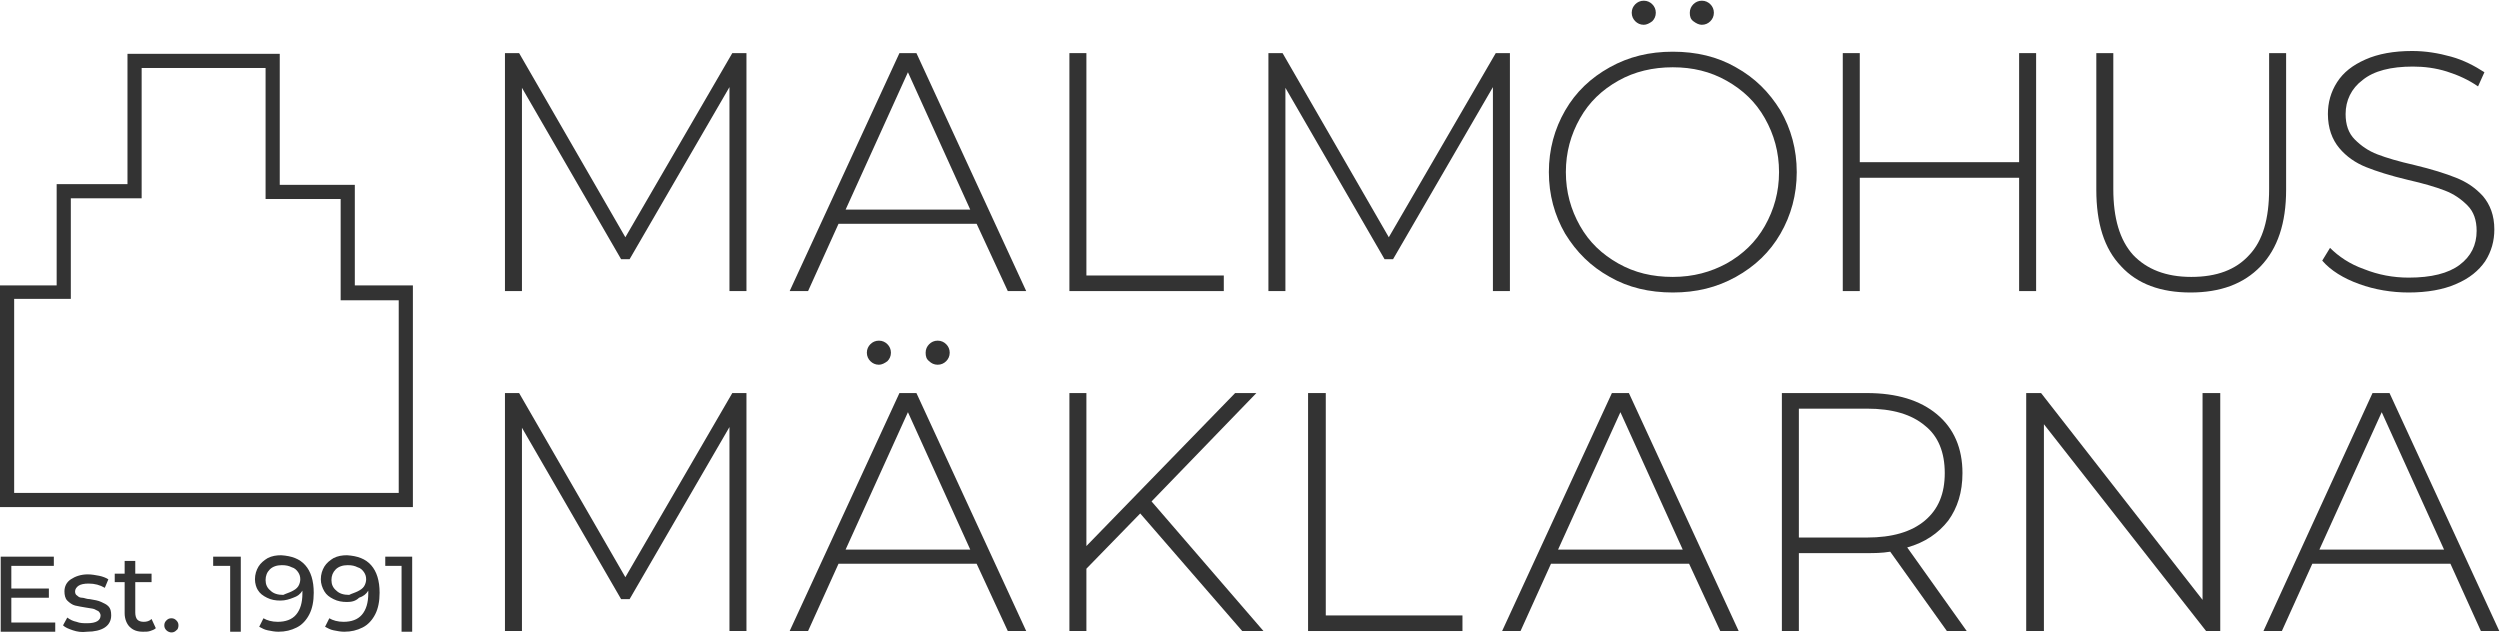 <?xml version="1.0" encoding="UTF-8"?>
<svg width="353px" height="90px" viewBox="0 0 353 90" version="1.1" xmlns="http://www.w3.org/2000/svg" xmlns:xlink="http://www.w3.org/1999/xlink">
    <title>logo</title>
    <g id="Page-1" stroke="none" stroke-width="1" fill="none" fill-rule="evenodd">
        <g id="logo" transform="translate(0, 0.1)" fill="#333" fill-rule="nonzero">
            <path d="M2,42.1 L8,42.1 L10,42.1 L10,40.1 L10,27.9 L18,27.9 L20,27.9 L20,25.9 L20,9.5 L37.5,9.5 L37.5,26 L37.5,28 L39.5,28 L48.1,28 L48.1,40.3 L48.1,42.3 L50.1,42.3 L56.3,42.3 L56.3,69.5 L2,69.5 L2,42.1 Z M18,7.5 L18,25.9 L8,25.9 L8,40.2 L0,40.2 L0,71.5 L58.3,71.5 L58.3,40.2 L50.1,40.2 L50.1,26 L39.5,26 L39.5,7.5 L18,7.5 Z" id="Shape"></path>
            <polygon id="Path" points="0.1 78.5 0.1 89.1 7.8 89.1 7.8 87.8 1.6 87.8 1.6 84.3 6.9 84.3 6.9 83 1.6 83 1.6 79.8 7.6 79.8 7.6 78.5"></polygon>
            <g id="Group" transform="translate(8.9, 0)">
                <path d="M1.4,88.9 C0.8,88.7 0.3,88.5 -5.32907052e-15,88.2 L0.6,87.1 C1,87.4 1.4,87.6 1.9,87.7 C2.4,87.9 2.9,87.9 3.4,87.9 C4.7,87.9 5.3,87.5 5.3,86.8 C5.3,86.6 5.2,86.4 5,86.2 C4.8,86.1 4.6,86 4.4,85.9 C4.1,85.8 3.8,85.8 3.3,85.7 C2.7,85.6 2.1,85.5 1.7,85.4 C1.3,85.3 0.9,85 0.6,84.7 C0.3,84.4 0.2,83.9 0.2,83.4 C0.2,82.7 0.5,82.1 1.1,81.7 C1.7,81.3 2.5,81 3.5,81 C4,81 4.6,81.1 5.1,81.2 C5.6,81.3 6.1,81.5 6.4,81.7 L5.9,82.9 C5.2,82.5 4.5,82.3 3.6,82.3 C3,82.3 2.5,82.4 2.2,82.6 C1.9,82.8 1.7,83.1 1.7,83.4 C1.7,83.7 1.8,83.9 2,84 C2.2,84.2 2.4,84.3 2.7,84.3 C3,84.3 3.3,84.5 3.8,84.5 C4.4,84.6 5,84.7 5.4,84.9 C5.8,85.1 6.1,85.2 6.4,85.5 C6.7,85.8 6.8,86.2 6.8,86.8 C6.8,87.5 6.5,88.1 5.9,88.5 C5.3,88.9 4.4,89.1 3.4,89.1 C2.6,89.2 2,89.1 1.4,88.9" id="Path"></path>
                <path d="M13.1,88.6 C12.9,88.8 12.6,88.9 12.3,89 C12,89.1 11.7,89.1 11.3,89.1 C10.5,89.1 9.9,88.9 9.4,88.4 C9,88 8.7,87.3 8.7,86.5 L8.7,82.1 L7.3,82.1 L7.3,80.9 L8.7,80.9 L8.7,79.1 L10.2,79.1 L10.2,80.9 L12.5,80.9 L12.5,82.1 L10.2,82.1 L10.2,86.4 C10.2,86.8 10.3,87.2 10.5,87.4 C10.7,87.6 11,87.7 11.4,87.7 C11.8,87.7 12.2,87.6 12.5,87.3 L13.1,88.6 Z" id="Path"></path>
                <path d="M14.6,88.9 C14.4,88.7 14.3,88.5 14.3,88.2 C14.3,87.9 14.4,87.7 14.6,87.5 C14.8,87.3 15,87.2 15.3,87.2 C15.6,87.2 15.8,87.3 16,87.5 C16.2,87.7 16.3,87.9 16.3,88.2 C16.3,88.5 16.2,88.8 16,88.9 C15.8,89.1 15.6,89.2 15.3,89.2 C15.1,89.2 14.8,89.1 14.6,88.9" id="Path"></path>
                <polygon id="Path" points="25.1 78.5 25.1 89.1 23.6 89.1 23.6 79.8 21.2 79.8 21.2 78.5"></polygon>
                <path d="M34.2,79.7 C35,80.6 35.4,81.9 35.4,83.6 C35.4,84.8 35.2,85.8 34.8,86.6 C34.4,87.4 33.8,88.1 33,88.5 C32.2,88.9 31.4,89.1 30.4,89.1 C29.9,89.1 29.4,89 28.9,88.9 C28.4,88.8 28.1,88.6 27.7,88.4 L28.3,87.2 C28.8,87.5 29.5,87.7 30.3,87.7 C31.4,87.7 32.3,87.4 32.9,86.7 C33.5,86 33.8,85 33.8,83.7 L33.8,83.3 C33.5,83.8 33.1,84.1 32.5,84.3 C32,84.5 31.4,84.7 30.7,84.7 C30,84.7 29.4,84.6 28.8,84.3 C28.2,84 27.8,83.7 27.5,83.2 C27.3,82.9 27.1,82.3 27.1,81.7 C27.1,81 27.3,80.4 27.6,79.9 C27.9,79.4 28.4,79 28.9,78.7 C29.5,78.4 30.1,78.3 30.8,78.3 C32.3,78.4 33.4,78.8 34.2,79.7 M32.3,83.4 C32.7,83.2 33,83 33.2,82.7 C33.4,82.4 33.5,82 33.5,81.7 C33.5,81.3 33.4,81 33.2,80.7 C33,80.4 32.7,80.1 32.3,80 C31.9,79.8 31.5,79.7 30.9,79.7 C30.2,79.7 29.6,79.9 29.2,80.3 C28.8,80.7 28.6,81.2 28.6,81.8 C28.6,82.4 28.8,82.9 29.3,83.3 C29.7,83.7 30.3,83.9 31.1,83.9 C31.5,83.7 31.9,83.6 32.3,83.4" id="Shape"></path>
                <path d="M43.5,79.7 C44.3,80.6 44.7,81.9 44.7,83.6 C44.7,84.8 44.5,85.8 44.1,86.6 C43.7,87.4 43.1,88.1 42.3,88.5 C41.5,88.9 40.7,89.1 39.7,89.1 C39.2,89.1 38.7,89 38.2,88.9 C37.7,88.8 37.4,88.6 37,88.4 L37.6,87.2 C38.1,87.5 38.8,87.7 39.6,87.7 C40.7,87.7 41.6,87.4 42.2,86.7 C42.8,86 43.1,85 43.1,83.7 L43.1,83.3 C42.8,83.8 42.4,84.1 41.8,84.3 C41.3,84.8 40.7,84.9 40.1,84.9 C39.4,84.9 38.8,84.8 38.2,84.5 C37.6,84.2 37.2,83.9 36.9,83.4 C36.6,82.9 36.4,82.3 36.4,81.7 C36.4,81 36.6,80.4 36.9,79.9 C37.2,79.4 37.7,79 38.2,78.7 C38.8,78.4 39.4,78.3 40.1,78.3 C41.6,78.4 42.7,78.8 43.5,79.7 M41.6,83.4 C42,83.2 42.3,83 42.5,82.7 C42.7,82.4 42.8,82 42.8,81.7 C42.8,81.3 42.7,81 42.5,80.7 C42.3,80.4 42,80.1 41.6,80 C41.2,79.8 40.8,79.7 40.2,79.7 C39.5,79.7 38.9,79.9 38.5,80.3 C38.1,80.7 37.9,81.2 37.9,81.8 C37.9,82.4 38.1,82.9 38.6,83.3 C39,83.7 39.6,83.9 40.4,83.9 C40.8,83.7 41.2,83.6 41.6,83.4" id="Shape"></path>
                <polygon id="Path" points="49.3 78.5 49.3 89.1 47.8 89.1 47.8 79.8 45.5 79.8 45.5 78.5"></polygon>
                <polygon id="Path" points="94.1 41 94.1 12.2 80 36.5 78.8 36.5 64.8 12.3 64.8 41 62.4 41 62.4 7.4 64.4 7.4 79.4 33.4 94.5 7.4 96.5 7.4 96.5 41"></polygon>
                <path d="M129,31.5 L109.5,31.5 L105.2,41 L102.6,41 L118.1,7.4 L120.5,7.4 L136,41 L133.4,41 L129,31.5 Z M128.1,29.5 L119.3,10.1 L110.5,29.5 L128.1,29.5 Z" id="Shape"></path>
                <polygon id="Path" points="142.1 7.4 144.5 7.4 144.5 38.8 163.9 38.8 163.9 41 142.1 41"></polygon>
                <polygon id="Path" points="201.9 41 201.9 12.2 187.8 36.5 186.6 36.5 172.6 12.3 172.6 41 170.2 41 170.2 7.4 172.2 7.4 187.2 33.4 202.3 7.4 204.3 7.4 204.3 41"></polygon>
                <path d="M218.4,39 C215.7,37.5 213.7,35.5 212.1,32.9 C210.6,30.3 209.8,27.4 209.8,24.2 C209.8,21 210.6,18.1 212.1,15.5 C213.6,12.9 215.7,10.9 218.4,9.4 C221.1,7.9 224,7.2 227.3,7.2 C230.6,7.2 233.6,7.9 236.2,9.4 C238.9,10.9 240.9,12.9 242.5,15.5 C244,18.1 244.8,21 244.8,24.2 C244.8,27.4 244,30.3 242.5,32.9 C241,35.5 238.9,37.5 236.2,39 C233.5,40.5 230.6,41.2 227.3,41.2 C224,41.2 221,40.5 218.4,39 M234.9,37.1 C237.2,35.8 239,34.1 240.3,31.8 C241.6,29.5 242.3,27 242.3,24.2 C242.3,21.4 241.6,18.9 240.3,16.6 C239,14.3 237.2,12.6 234.9,11.3 C232.6,10 230.1,9.4 227.3,9.4 C224.5,9.4 221.9,10 219.6,11.3 C217.3,12.6 215.5,14.3 214.2,16.6 C212.9,18.9 212.2,21.4 212.2,24.2 C212.2,27 212.9,29.5 214.2,31.8 C215.5,34.1 217.3,35.8 219.6,37.1 C221.9,38.4 224.4,39 227.3,39 C230.2,39 232.7,38.3 234.9,37.1 M222,2.9 C221.7,2.6 221.5,2.2 221.5,1.7 C221.5,1.2 221.7,0.8 222,0.5 C222.3,0.2 222.7,0 223.2,0 C223.7,0 224.1,0.2 224.4,0.5 C224.7,0.8 224.9,1.2 224.9,1.7 C224.9,2.2 224.7,2.6 224.4,2.9 C224,3.2 223.6,3.4 223.2,3.4 C222.7,3.4 222.3,3.2 222,2.9 M230.2,2.9 C229.8,2.6 229.7,2.2 229.7,1.7 C229.7,1.2 229.9,0.8 230.2,0.5 C230.5,0.2 230.9,0 231.4,0 C231.9,0 232.3,0.2 232.6,0.5 C232.9,0.8 233.1,1.2 233.1,1.7 C233.1,2.2 232.9,2.6 232.6,2.9 C232.3,3.2 231.9,3.4 231.4,3.4 C231,3.4 230.6,3.2 230.2,2.9" id="Shape"></path>
                <polygon id="Path" points="278.6 7.4 278.6 41 276.2 41 276.2 25 253.7 25 253.7 41 251.3 41 251.3 7.4 253.7 7.4 253.7 22.8 276.2 22.8 276.2 7.4"></polygon>
                <path d="M290.6,37.5 C288.2,35 287.1,31.4 287.1,26.7 L287.1,7.4 L289.5,7.4 L289.5,26.6 C289.5,30.7 290.4,33.8 292.3,35.9 C294.2,37.9 296.9,39 300.5,39 C304.1,39 306.8,38 308.7,35.9 C310.6,33.9 311.5,30.8 311.5,26.6 L311.5,7.4 L313.9,7.4 L313.9,26.7 C313.9,31.4 312.7,35 310.3,37.5 C307.9,40 304.6,41.2 300.4,41.2 C296.2,41.2 292.9,40 290.6,37.5" id="Path"></path>
                <path d="M324.2,40 C322,39.2 320.2,38.1 319,36.7 L320.1,34.9 C321.3,36.1 322.9,37.2 324.9,37.9 C326.9,38.7 329,39.1 331.2,39.1 C334.4,39.1 336.8,38.5 338.4,37.3 C340,36.1 340.8,34.5 340.8,32.5 C340.8,31 340.4,29.8 339.5,28.9 C338.6,28 337.6,27.3 336.3,26.8 C335,26.3 333.3,25.8 331.1,25.3 C328.6,24.7 326.7,24.1 325.2,23.5 C323.7,22.9 322.4,22 321.4,20.8 C320.4,19.6 319.8,18 319.8,16 C319.8,14.4 320.2,12.9 321.1,11.5 C322,10.1 323.3,9.1 325.1,8.3 C326.9,7.5 329.1,7.1 331.7,7.1 C333.6,7.1 335.4,7.4 337.2,7.9 C339,8.4 340.5,9.2 341.9,10.1 L341,12.1 C339.7,11.2 338.2,10.5 336.6,10 C335,9.5 333.4,9.3 331.8,9.3 C328.7,9.3 326.3,9.9 324.7,11.2 C323.1,12.4 322.3,14.1 322.3,16 C322.3,17.5 322.7,18.7 323.6,19.6 C324.5,20.5 325.5,21.2 326.8,21.7 C328.1,22.2 329.8,22.7 332,23.2 C334.5,23.8 336.4,24.4 337.9,25 C339.4,25.6 340.6,26.4 341.7,27.6 C342.7,28.8 343.3,30.3 343.3,32.3 C343.3,33.9 342.9,35.4 342,36.8 C341.1,38.1 339.8,39.2 337.9,40 C336.1,40.8 333.8,41.2 331.2,41.2 C328.8,41.2 326.4,40.8 324.2,40" id="Path"></path>
                <polygon id="Path" points="94.1 89 94.1 60.2 80 84.5 78.8 84.5 64.8 60.3 64.8 89 62.4 89 62.4 55.4 64.4 55.4 79.4 81.4 94.5 55.4 96.5 55.4 96.5 89"></polygon>
                <path d="M129,79.5 L109.5,79.5 L105.2,89 L102.6,89 L118.1,55.4 L120.5,55.4 L136,89 L133.4,89 L129,79.5 Z M128.1,77.5 L119.3,58.1 L110.5,77.5 L128.1,77.5 Z M114,50.9 C113.7,50.6 113.5,50.2 113.5,49.7 C113.5,49.2 113.7,48.8 114,48.5 C114.3,48.2 114.7,48 115.2,48 C115.7,48 116.1,48.2 116.4,48.5 C116.7,48.8 116.9,49.2 116.9,49.7 C116.9,50.2 116.7,50.6 116.4,50.9 C116,51.2 115.6,51.4 115.2,51.4 C114.7,51.4 114.3,51.2 114,50.9 M122.3,50.9 C121.9,50.6 121.8,50.2 121.8,49.7 C121.8,49.2 122,48.8 122.3,48.5 C122.6,48.2 123,48 123.5,48 C124,48 124.4,48.2 124.7,48.5 C125,48.8 125.2,49.2 125.2,49.7 C125.2,50.2 125,50.6 124.7,50.9 C124.4,51.2 124,51.4 123.5,51.4 C123,51.4 122.6,51.2 122.3,50.9" id="Shape"></path>
                <polygon id="Path" points="152.1 72.4 144.5 80.2 144.5 89 142.1 89 142.1 55.4 144.5 55.4 144.5 77 165.5 55.4 168.5 55.4 153.7 70.7 169.5 89 166.5 89"></polygon>
                <polygon id="Path" points="175.8 55.4 178.3 55.4 178.3 86.8 197.6 86.8 197.6 89 175.8 89"></polygon>
                <path d="M229.6,79.5 L210.1,79.5 L205.8,89 L203.2,89 L218.7,55.4 L221.1,55.4 L236.6,89 L234,89 L229.6,79.5 Z M228.7,77.5 L219.9,58.1 L211.1,77.5 L228.7,77.5 Z" id="Shape"></path>
                <path d="M266,89 L258,77.8 C256.8,78 255.7,78 254.7,78 L245.1,78 L245.1,89 L242.7,89 L242.7,55.4 L254.7,55.4 C258.9,55.4 262.2,56.4 264.6,58.4 C267,60.4 268.2,63.2 268.2,66.7 C268.2,69.4 267.5,71.6 266.2,73.4 C264.8,75.2 262.9,76.5 260.4,77.2 L268.8,89 L266,89 Z M254.7,75.8 C258.3,75.8 261,75 262.9,73.4 C264.8,71.8 265.7,69.6 265.7,66.7 C265.7,63.8 264.8,61.5 262.9,60 C261,58.4 258.3,57.6 254.7,57.6 L245.1,57.6 L245.1,75.8 L254.7,75.8 L254.7,75.8 Z" id="Shape"></path>
                <polygon id="Path" points="304.6 55.4 304.6 89 302.6 89 279.7 59.8 279.7 89 277.2 89 277.2 55.4 279.3 55.4 302.1 84.6 302.1 55.4"></polygon>
                <path d="M337.1,79.5 L317.6,79.5 L313.3,89 L310.7,89 L326.1,55.4 L328.5,55.4 L344,89 L341.4,89 L337.1,79.5 Z M336.2,77.5 L327.4,58.1 L318.6,77.5 L336.2,77.5 Z" id="Shape"></path>
            </g>
        </g>
    </g>
</svg>